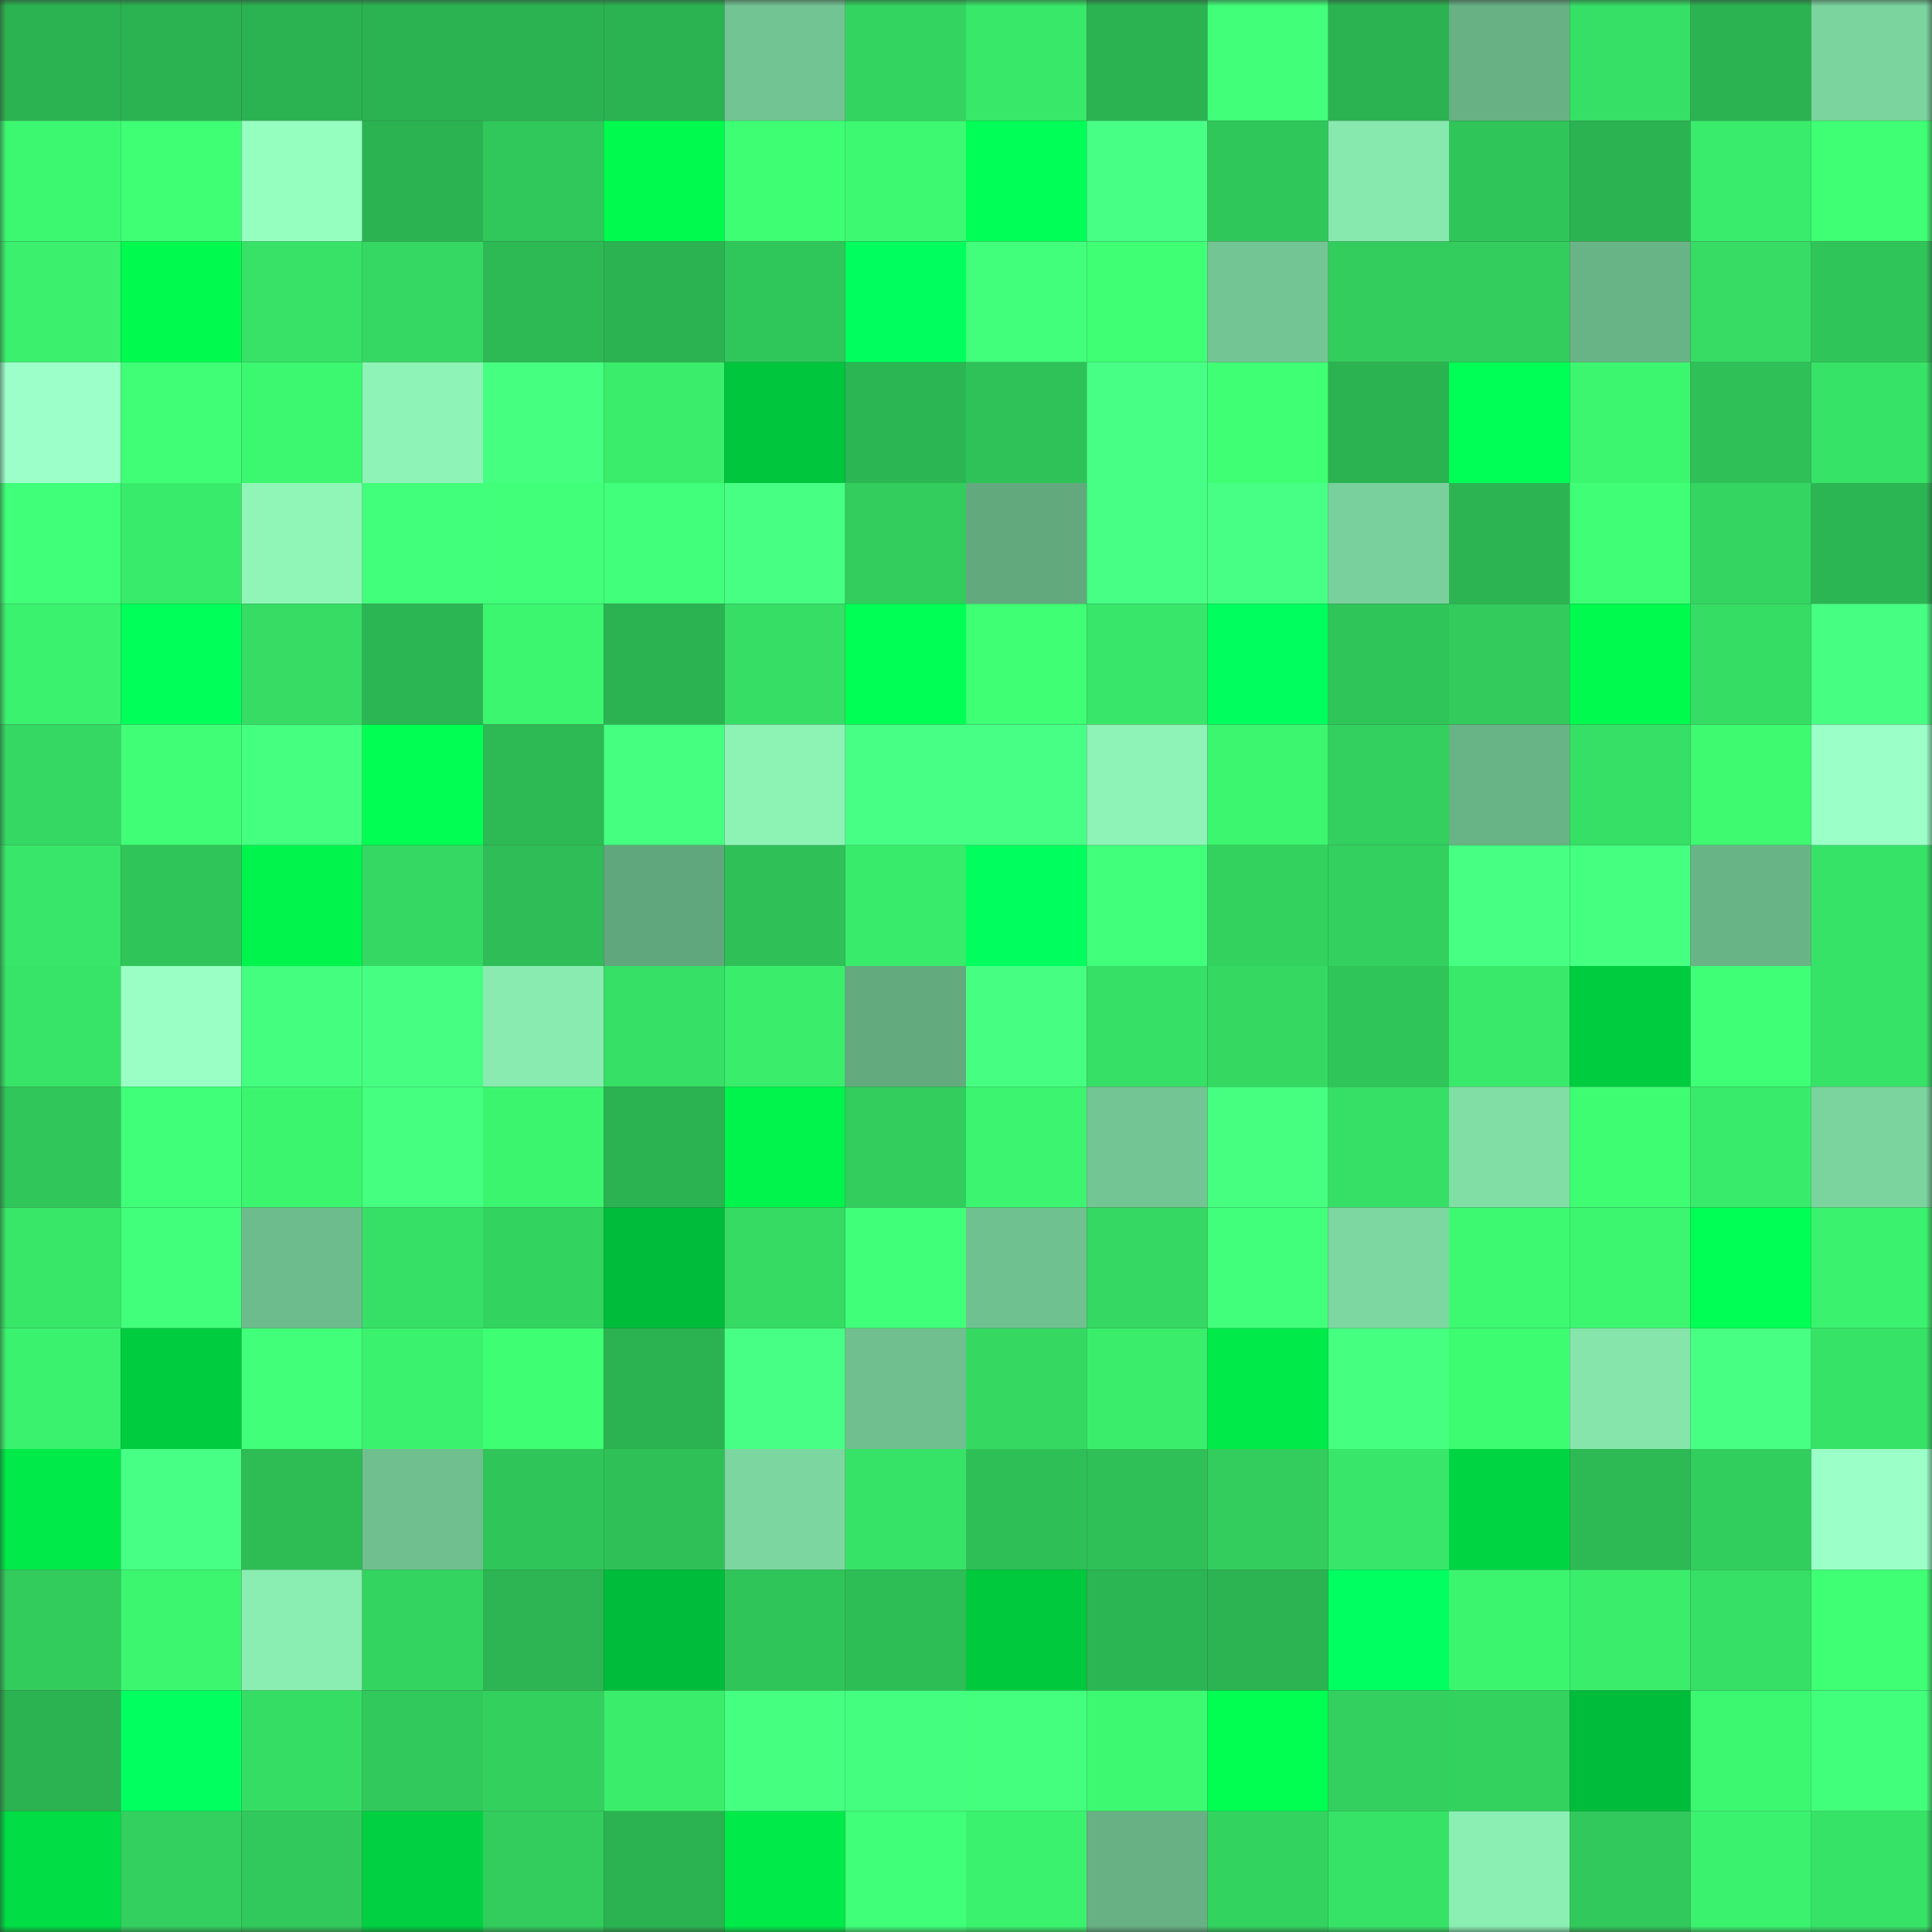 <svg viewBox="0 0 160 160" fill="none" role="img" xmlns="http://www.w3.org/2000/svg" width="240" height="240" name="lens%2Cpsyarcus.lens"><rect x="0" y="0" width="160" height="160" fill="#333333" stroke="none"/><mask id="1889654820" mask-type="alpha" maskUnits="userSpaceOnUse" x="0" y="0" width="160" height="160"><rect width="160" height="160" fill="#FFFFFF"></rect></mask><g mask="url(#1889654820)"><rect x="0" y="0" width="10" height="10" fill="#2cb351"></rect><rect x="10" y="0" width="10" height="10" fill="#2cb351"></rect><rect x="20" y="0" width="10" height="10" fill="#2cb351"></rect><rect x="30" y="0" width="10" height="10" fill="#2cb351"></rect><rect x="40" y="0" width="10" height="10" fill="#2cb351"></rect><rect x="50" y="0" width="10" height="10" fill="#2cb351"></rect><rect x="60" y="0" width="10" height="10" fill="#72c493"></rect><rect x="70" y="0" width="10" height="10" fill="#34d460"></rect><rect x="80" y="0" width="10" height="10" fill="#38e869"></rect><rect x="90" y="0" width="10" height="10" fill="#2cb351"></rect><rect x="100" y="0" width="10" height="10" fill="#41ff79"></rect><rect x="110" y="0" width="10" height="10" fill="#2cb351"></rect><rect x="120" y="0" width="10" height="10" fill="#67b184"></rect><rect x="130" y="0" width="10" height="10" fill="#36df65"></rect><rect x="140" y="0" width="10" height="10" fill="#2cb351"></rect><rect x="150" y="0" width="10" height="10" fill="#7bd49e"></rect><rect x="0" y="10" width="10" height="10" fill="#3cf871"></rect><rect x="10" y="10" width="10" height="10" fill="#3fff75"></rect><rect x="20" y="10" width="10" height="10" fill="#95ffc0"></rect><rect x="30" y="10" width="10" height="10" fill="#2cb351"></rect><rect x="40" y="10" width="10" height="10" fill="#31c85b"></rect><rect x="50" y="10" width="10" height="10" fill="#00fb4e"></rect><rect x="60" y="10" width="10" height="10" fill="#3eff74"></rect><rect x="70" y="10" width="10" height="10" fill="#3df971"></rect><rect x="80" y="10" width="10" height="10" fill="#00ff57"></rect><rect x="90" y="10" width="10" height="10" fill="#48ff86"></rect><rect x="100" y="10" width="10" height="10" fill="#30c75a"></rect><rect x="110" y="10" width="10" height="10" fill="#87e9ae"></rect><rect x="120" y="10" width="10" height="10" fill="#30c559"></rect><rect x="130" y="10" width="10" height="10" fill="#2cb351"></rect><rect x="140" y="10" width="10" height="10" fill="#39ec6b"></rect><rect x="150" y="10" width="10" height="10" fill="#3fff75"></rect><rect x="0" y="20" width="10" height="10" fill="#3af06d"></rect><rect x="10" y="20" width="10" height="10" fill="#00fb4e"></rect><rect x="20" y="20" width="10" height="10" fill="#37e266"></rect><rect x="30" y="20" width="10" height="10" fill="#35d862"></rect><rect x="40" y="20" width="10" height="10" fill="#2dba54"></rect><rect x="50" y="20" width="10" height="10" fill="#2cb351"></rect><rect x="60" y="20" width="10" height="10" fill="#30c75a"></rect><rect x="70" y="20" width="10" height="10" fill="#00ff5e"></rect><rect x="80" y="20" width="10" height="10" fill="#42ff7b"></rect><rect x="90" y="20" width="10" height="10" fill="#3fff75"></rect><rect x="100" y="20" width="10" height="10" fill="#73c694"></rect><rect x="110" y="20" width="10" height="10" fill="#32cd5d"></rect><rect x="120" y="20" width="10" height="10" fill="#32cd5d"></rect><rect x="130" y="20" width="10" height="10" fill="#69b487"></rect><rect x="140" y="20" width="10" height="10" fill="#36dc64"></rect><rect x="150" y="20" width="10" height="10" fill="#30c559"></rect><rect x="0" y="30" width="10" height="10" fill="#9cffc9"></rect><rect x="10" y="30" width="10" height="10" fill="#40ff76"></rect><rect x="20" y="30" width="10" height="10" fill="#3cf770"></rect><rect x="30" y="30" width="10" height="10" fill="#8df3b6"></rect><rect x="40" y="30" width="10" height="10" fill="#45ff81"></rect><rect x="50" y="30" width="10" height="10" fill="#3aee6c"></rect><rect x="60" y="30" width="10" height="10" fill="#00c63e"></rect><rect x="70" y="30" width="10" height="10" fill="#2cb653"></rect><rect x="80" y="30" width="10" height="10" fill="#2fc258"></rect><rect x="90" y="30" width="10" height="10" fill="#48ff86"></rect><rect x="100" y="30" width="10" height="10" fill="#3fff75"></rect><rect x="110" y="30" width="10" height="10" fill="#2cb351"></rect><rect x="120" y="30" width="10" height="10" fill="#00ff56"></rect><rect x="130" y="30" width="10" height="10" fill="#3cf66f"></rect><rect x="140" y="30" width="10" height="10" fill="#2fc057"></rect><rect x="150" y="30" width="10" height="10" fill="#37e367"></rect><rect x="0" y="40" width="10" height="10" fill="#40ff78"></rect><rect x="10" y="40" width="10" height="10" fill="#39eb6a"></rect><rect x="20" y="40" width="10" height="10" fill="#8ff6b8"></rect><rect x="30" y="40" width="10" height="10" fill="#41ff7a"></rect><rect x="40" y="40" width="10" height="10" fill="#41ff79"></rect><rect x="50" y="40" width="10" height="10" fill="#41ff7a"></rect><rect x="60" y="40" width="10" height="10" fill="#46ff83"></rect><rect x="70" y="40" width="10" height="10" fill="#32cd5d"></rect><rect x="80" y="40" width="10" height="10" fill="#62a97e"></rect><rect x="90" y="40" width="10" height="10" fill="#48ff86"></rect><rect x="100" y="40" width="10" height="10" fill="#47ff84"></rect><rect x="110" y="40" width="10" height="10" fill="#79d09c"></rect><rect x="120" y="40" width="10" height="10" fill="#2cb452"></rect><rect x="130" y="40" width="10" height="10" fill="#40ff76"></rect><rect x="140" y="40" width="10" height="10" fill="#34d661"></rect><rect x="150" y="40" width="10" height="10" fill="#2cb653"></rect><rect x="0" y="50" width="10" height="10" fill="#3bf26e"></rect><rect x="10" y="50" width="10" height="10" fill="#00ff58"></rect><rect x="20" y="50" width="10" height="10" fill="#36dc64"></rect><rect x="30" y="50" width="10" height="10" fill="#2cb653"></rect><rect x="40" y="50" width="10" height="10" fill="#3cf670"></rect><rect x="50" y="50" width="10" height="10" fill="#2cb351"></rect><rect x="60" y="50" width="10" height="10" fill="#36de65"></rect><rect x="70" y="50" width="10" height="10" fill="#00ff54"></rect><rect x="80" y="50" width="10" height="10" fill="#3fff75"></rect><rect x="90" y="50" width="10" height="10" fill="#38e769"></rect><rect x="100" y="50" width="10" height="10" fill="#00ff5e"></rect><rect x="110" y="50" width="10" height="10" fill="#30c559"></rect><rect x="120" y="50" width="10" height="10" fill="#32cb5c"></rect><rect x="130" y="50" width="10" height="10" fill="#00fb4e"></rect><rect x="140" y="50" width="10" height="10" fill="#36dd64"></rect><rect x="150" y="50" width="10" height="10" fill="#46ff82"></rect><rect x="0" y="60" width="10" height="10" fill="#35d862"></rect><rect x="10" y="60" width="10" height="10" fill="#40ff76"></rect><rect x="20" y="60" width="10" height="10" fill="#45ff81"></rect><rect x="30" y="60" width="10" height="10" fill="#00ff52"></rect><rect x="40" y="60" width="10" height="10" fill="#2db954"></rect><rect x="50" y="60" width="10" height="10" fill="#45ff80"></rect><rect x="60" y="60" width="10" height="10" fill="#8df3b5"></rect><rect x="70" y="60" width="10" height="10" fill="#48ff86"></rect><rect x="80" y="60" width="10" height="10" fill="#47ff85"></rect><rect x="90" y="60" width="10" height="10" fill="#8df3b6"></rect><rect x="100" y="60" width="10" height="10" fill="#3cf670"></rect><rect x="110" y="60" width="10" height="10" fill="#33d05f"></rect><rect x="120" y="60" width="10" height="10" fill="#68b486"></rect><rect x="130" y="60" width="10" height="10" fill="#36df65"></rect><rect x="140" y="60" width="10" height="10" fill="#3dfa71"></rect><rect x="150" y="60" width="10" height="10" fill="#9bffc8"></rect><rect x="0" y="70" width="10" height="10" fill="#38e769"></rect><rect x="10" y="70" width="10" height="10" fill="#30c559"></rect><rect x="20" y="70" width="10" height="10" fill="#00f44c"></rect><rect x="30" y="70" width="10" height="10" fill="#35d862"></rect><rect x="40" y="70" width="10" height="10" fill="#2ebd56"></rect><rect x="50" y="70" width="10" height="10" fill="#61a77d"></rect><rect x="60" y="70" width="10" height="10" fill="#2fc158"></rect><rect x="70" y="70" width="10" height="10" fill="#39eb6a"></rect><rect x="80" y="70" width="10" height="10" fill="#00ff5e"></rect><rect x="90" y="70" width="10" height="10" fill="#42ff7b"></rect><rect x="100" y="70" width="10" height="10" fill="#33d25f"></rect><rect x="110" y="70" width="10" height="10" fill="#33d05f"></rect><rect x="120" y="70" width="10" height="10" fill="#46ff83"></rect><rect x="130" y="70" width="10" height="10" fill="#45ff80"></rect><rect x="140" y="70" width="10" height="10" fill="#69b487"></rect><rect x="150" y="70" width="10" height="10" fill="#37e367"></rect><rect x="0" y="80" width="10" height="10" fill="#38e467"></rect><rect x="10" y="80" width="10" height="10" fill="#99ffc5"></rect><rect x="20" y="80" width="10" height="10" fill="#44ff7f"></rect><rect x="30" y="80" width="10" height="10" fill="#46ff82"></rect><rect x="40" y="80" width="10" height="10" fill="#89ebb0"></rect><rect x="50" y="80" width="10" height="10" fill="#36df65"></rect><rect x="60" y="80" width="10" height="10" fill="#3aee6c"></rect><rect x="70" y="80" width="10" height="10" fill="#63aa7f"></rect><rect x="80" y="80" width="10" height="10" fill="#46ff82"></rect><rect x="90" y="80" width="10" height="10" fill="#36df65"></rect><rect x="100" y="80" width="10" height="10" fill="#35d962"></rect><rect x="110" y="80" width="10" height="10" fill="#30c559"></rect><rect x="120" y="80" width="10" height="10" fill="#39ea6a"></rect><rect x="130" y="80" width="10" height="10" fill="#00cc3f"></rect><rect x="140" y="80" width="10" height="10" fill="#3fff76"></rect><rect x="150" y="80" width="10" height="10" fill="#37e367"></rect><rect x="0" y="90" width="10" height="10" fill="#30c65a"></rect><rect x="10" y="90" width="10" height="10" fill="#40ff78"></rect><rect x="20" y="90" width="10" height="10" fill="#3cf56f"></rect><rect x="30" y="90" width="10" height="10" fill="#45ff80"></rect><rect x="40" y="90" width="10" height="10" fill="#3cf56f"></rect><rect x="50" y="90" width="10" height="10" fill="#2cb351"></rect><rect x="60" y="90" width="10" height="10" fill="#00f44c"></rect><rect x="70" y="90" width="10" height="10" fill="#32cd5d"></rect><rect x="80" y="90" width="10" height="10" fill="#3cf46f"></rect><rect x="90" y="90" width="10" height="10" fill="#73c694"></rect><rect x="100" y="90" width="10" height="10" fill="#46ff81"></rect><rect x="110" y="90" width="10" height="10" fill="#36df65"></rect><rect x="120" y="90" width="10" height="10" fill="#81dfa6"></rect><rect x="130" y="90" width="10" height="10" fill="#3efd73"></rect><rect x="140" y="90" width="10" height="10" fill="#39eb6b"></rect><rect x="150" y="90" width="10" height="10" fill="#7bd49e"></rect><rect x="0" y="100" width="10" height="10" fill="#38e668"></rect><rect x="10" y="100" width="10" height="10" fill="#42ff7b"></rect><rect x="20" y="100" width="10" height="10" fill="#6dbc8d"></rect><rect x="30" y="100" width="10" height="10" fill="#36df65"></rect><rect x="40" y="100" width="10" height="10" fill="#33d360"></rect><rect x="50" y="100" width="10" height="10" fill="#00bc3b"></rect><rect x="60" y="100" width="10" height="10" fill="#35db63"></rect><rect x="70" y="100" width="10" height="10" fill="#40ff78"></rect><rect x="80" y="100" width="10" height="10" fill="#70c190"></rect><rect x="90" y="100" width="10" height="10" fill="#35d862"></rect><rect x="100" y="100" width="10" height="10" fill="#42ff7b"></rect><rect x="110" y="100" width="10" height="10" fill="#7dd7a1"></rect><rect x="120" y="100" width="10" height="10" fill="#3df971"></rect><rect x="130" y="100" width="10" height="10" fill="#3cf66f"></rect><rect x="140" y="100" width="10" height="10" fill="#00ff54"></rect><rect x="150" y="100" width="10" height="10" fill="#3bf26e"></rect><rect x="0" y="110" width="10" height="10" fill="#3bf26e"></rect><rect x="10" y="110" width="10" height="10" fill="#00cc3f"></rect><rect x="20" y="110" width="10" height="10" fill="#41ff79"></rect><rect x="30" y="110" width="10" height="10" fill="#3bf26e"></rect><rect x="40" y="110" width="10" height="10" fill="#3efe73"></rect><rect x="50" y="110" width="10" height="10" fill="#2cb351"></rect><rect x="60" y="110" width="10" height="10" fill="#47ff84"></rect><rect x="70" y="110" width="10" height="10" fill="#6fbf8f"></rect><rect x="80" y="110" width="10" height="10" fill="#35d962"></rect><rect x="90" y="110" width="10" height="10" fill="#3aee6c"></rect><rect x="100" y="110" width="10" height="10" fill="#00ea49"></rect><rect x="110" y="110" width="10" height="10" fill="#45ff80"></rect><rect x="120" y="110" width="10" height="10" fill="#3dfc72"></rect><rect x="130" y="110" width="10" height="10" fill="#85e5ab"></rect><rect x="140" y="110" width="10" height="10" fill="#46ff83"></rect><rect x="150" y="110" width="10" height="10" fill="#37e367"></rect><rect x="0" y="120" width="10" height="10" fill="#00ea49"></rect><rect x="10" y="120" width="10" height="10" fill="#47ff84"></rect><rect x="20" y="120" width="10" height="10" fill="#2ebc55"></rect><rect x="30" y="120" width="10" height="10" fill="#6fbf8f"></rect><rect x="40" y="120" width="10" height="10" fill="#30c559"></rect><rect x="50" y="120" width="10" height="10" fill="#2fc158"></rect><rect x="60" y="120" width="10" height="10" fill="#7cd6a0"></rect><rect x="70" y="120" width="10" height="10" fill="#37e367"></rect><rect x="80" y="120" width="10" height="10" fill="#2fbf57"></rect><rect x="90" y="120" width="10" height="10" fill="#2fc158"></rect><rect x="100" y="120" width="10" height="10" fill="#32cd5d"></rect><rect x="110" y="120" width="10" height="10" fill="#38e769"></rect><rect x="120" y="120" width="10" height="10" fill="#00d442"></rect><rect x="130" y="120" width="10" height="10" fill="#2dba54"></rect><rect x="140" y="120" width="10" height="10" fill="#32ce5d"></rect><rect x="150" y="120" width="10" height="10" fill="#9bffc8"></rect><rect x="0" y="130" width="10" height="10" fill="#32cc5c"></rect><rect x="10" y="130" width="10" height="10" fill="#3cf66f"></rect><rect x="20" y="130" width="10" height="10" fill="#8aedb1"></rect><rect x="30" y="130" width="10" height="10" fill="#34d460"></rect><rect x="40" y="130" width="10" height="10" fill="#2cb552"></rect><rect x="50" y="130" width="10" height="10" fill="#00bc3b"></rect><rect x="60" y="130" width="10" height="10" fill="#30c559"></rect><rect x="70" y="130" width="10" height="10" fill="#2ebe56"></rect><rect x="80" y="130" width="10" height="10" fill="#00c93e"></rect><rect x="90" y="130" width="10" height="10" fill="#2cb653"></rect><rect x="100" y="130" width="10" height="10" fill="#2cb452"></rect><rect x="110" y="130" width="10" height="10" fill="#00ff60"></rect><rect x="120" y="130" width="10" height="10" fill="#3cf56f"></rect><rect x="130" y="130" width="10" height="10" fill="#3aee6c"></rect><rect x="140" y="130" width="10" height="10" fill="#36df65"></rect><rect x="150" y="130" width="10" height="10" fill="#3fff75"></rect><rect x="0" y="140" width="10" height="10" fill="#2cb351"></rect><rect x="10" y="140" width="10" height="10" fill="#00ff5f"></rect><rect x="20" y="140" width="10" height="10" fill="#36dd64"></rect><rect x="30" y="140" width="10" height="10" fill="#31c95b"></rect><rect x="40" y="140" width="10" height="10" fill="#33d05e"></rect><rect x="50" y="140" width="10" height="10" fill="#3aee6c"></rect><rect x="60" y="140" width="10" height="10" fill="#45ff80"></rect><rect x="70" y="140" width="10" height="10" fill="#44ff7f"></rect><rect x="80" y="140" width="10" height="10" fill="#43ff7d"></rect><rect x="90" y="140" width="10" height="10" fill="#3df971"></rect><rect x="100" y="140" width="10" height="10" fill="#00ff51"></rect><rect x="110" y="140" width="10" height="10" fill="#33d05f"></rect><rect x="120" y="140" width="10" height="10" fill="#33d25f"></rect><rect x="130" y="140" width="10" height="10" fill="#00bc3b"></rect><rect x="140" y="140" width="10" height="10" fill="#3cf871"></rect><rect x="150" y="140" width="10" height="10" fill="#42ff7b"></rect><rect x="0" y="150" width="10" height="10" fill="#00dd45"></rect><rect x="10" y="150" width="10" height="10" fill="#33d05f"></rect><rect x="20" y="150" width="10" height="10" fill="#31c95b"></rect><rect x="30" y="150" width="10" height="10" fill="#00d041"></rect><rect x="40" y="150" width="10" height="10" fill="#32cd5d"></rect><rect x="50" y="150" width="10" height="10" fill="#2cb351"></rect><rect x="60" y="150" width="10" height="10" fill="#00ea49"></rect><rect x="70" y="150" width="10" height="10" fill="#40ff78"></rect><rect x="80" y="150" width="10" height="10" fill="#3bf26e"></rect><rect x="90" y="150" width="10" height="10" fill="#67b184"></rect><rect x="100" y="150" width="10" height="10" fill="#33d360"></rect><rect x="110" y="150" width="10" height="10" fill="#37e367"></rect><rect x="120" y="150" width="10" height="10" fill="#8befb3"></rect><rect x="130" y="150" width="10" height="10" fill="#31c95b"></rect><rect x="140" y="150" width="10" height="10" fill="#3bf26e"></rect><rect x="150" y="150" width="10" height="10" fill="#37e367"></rect></g></svg>